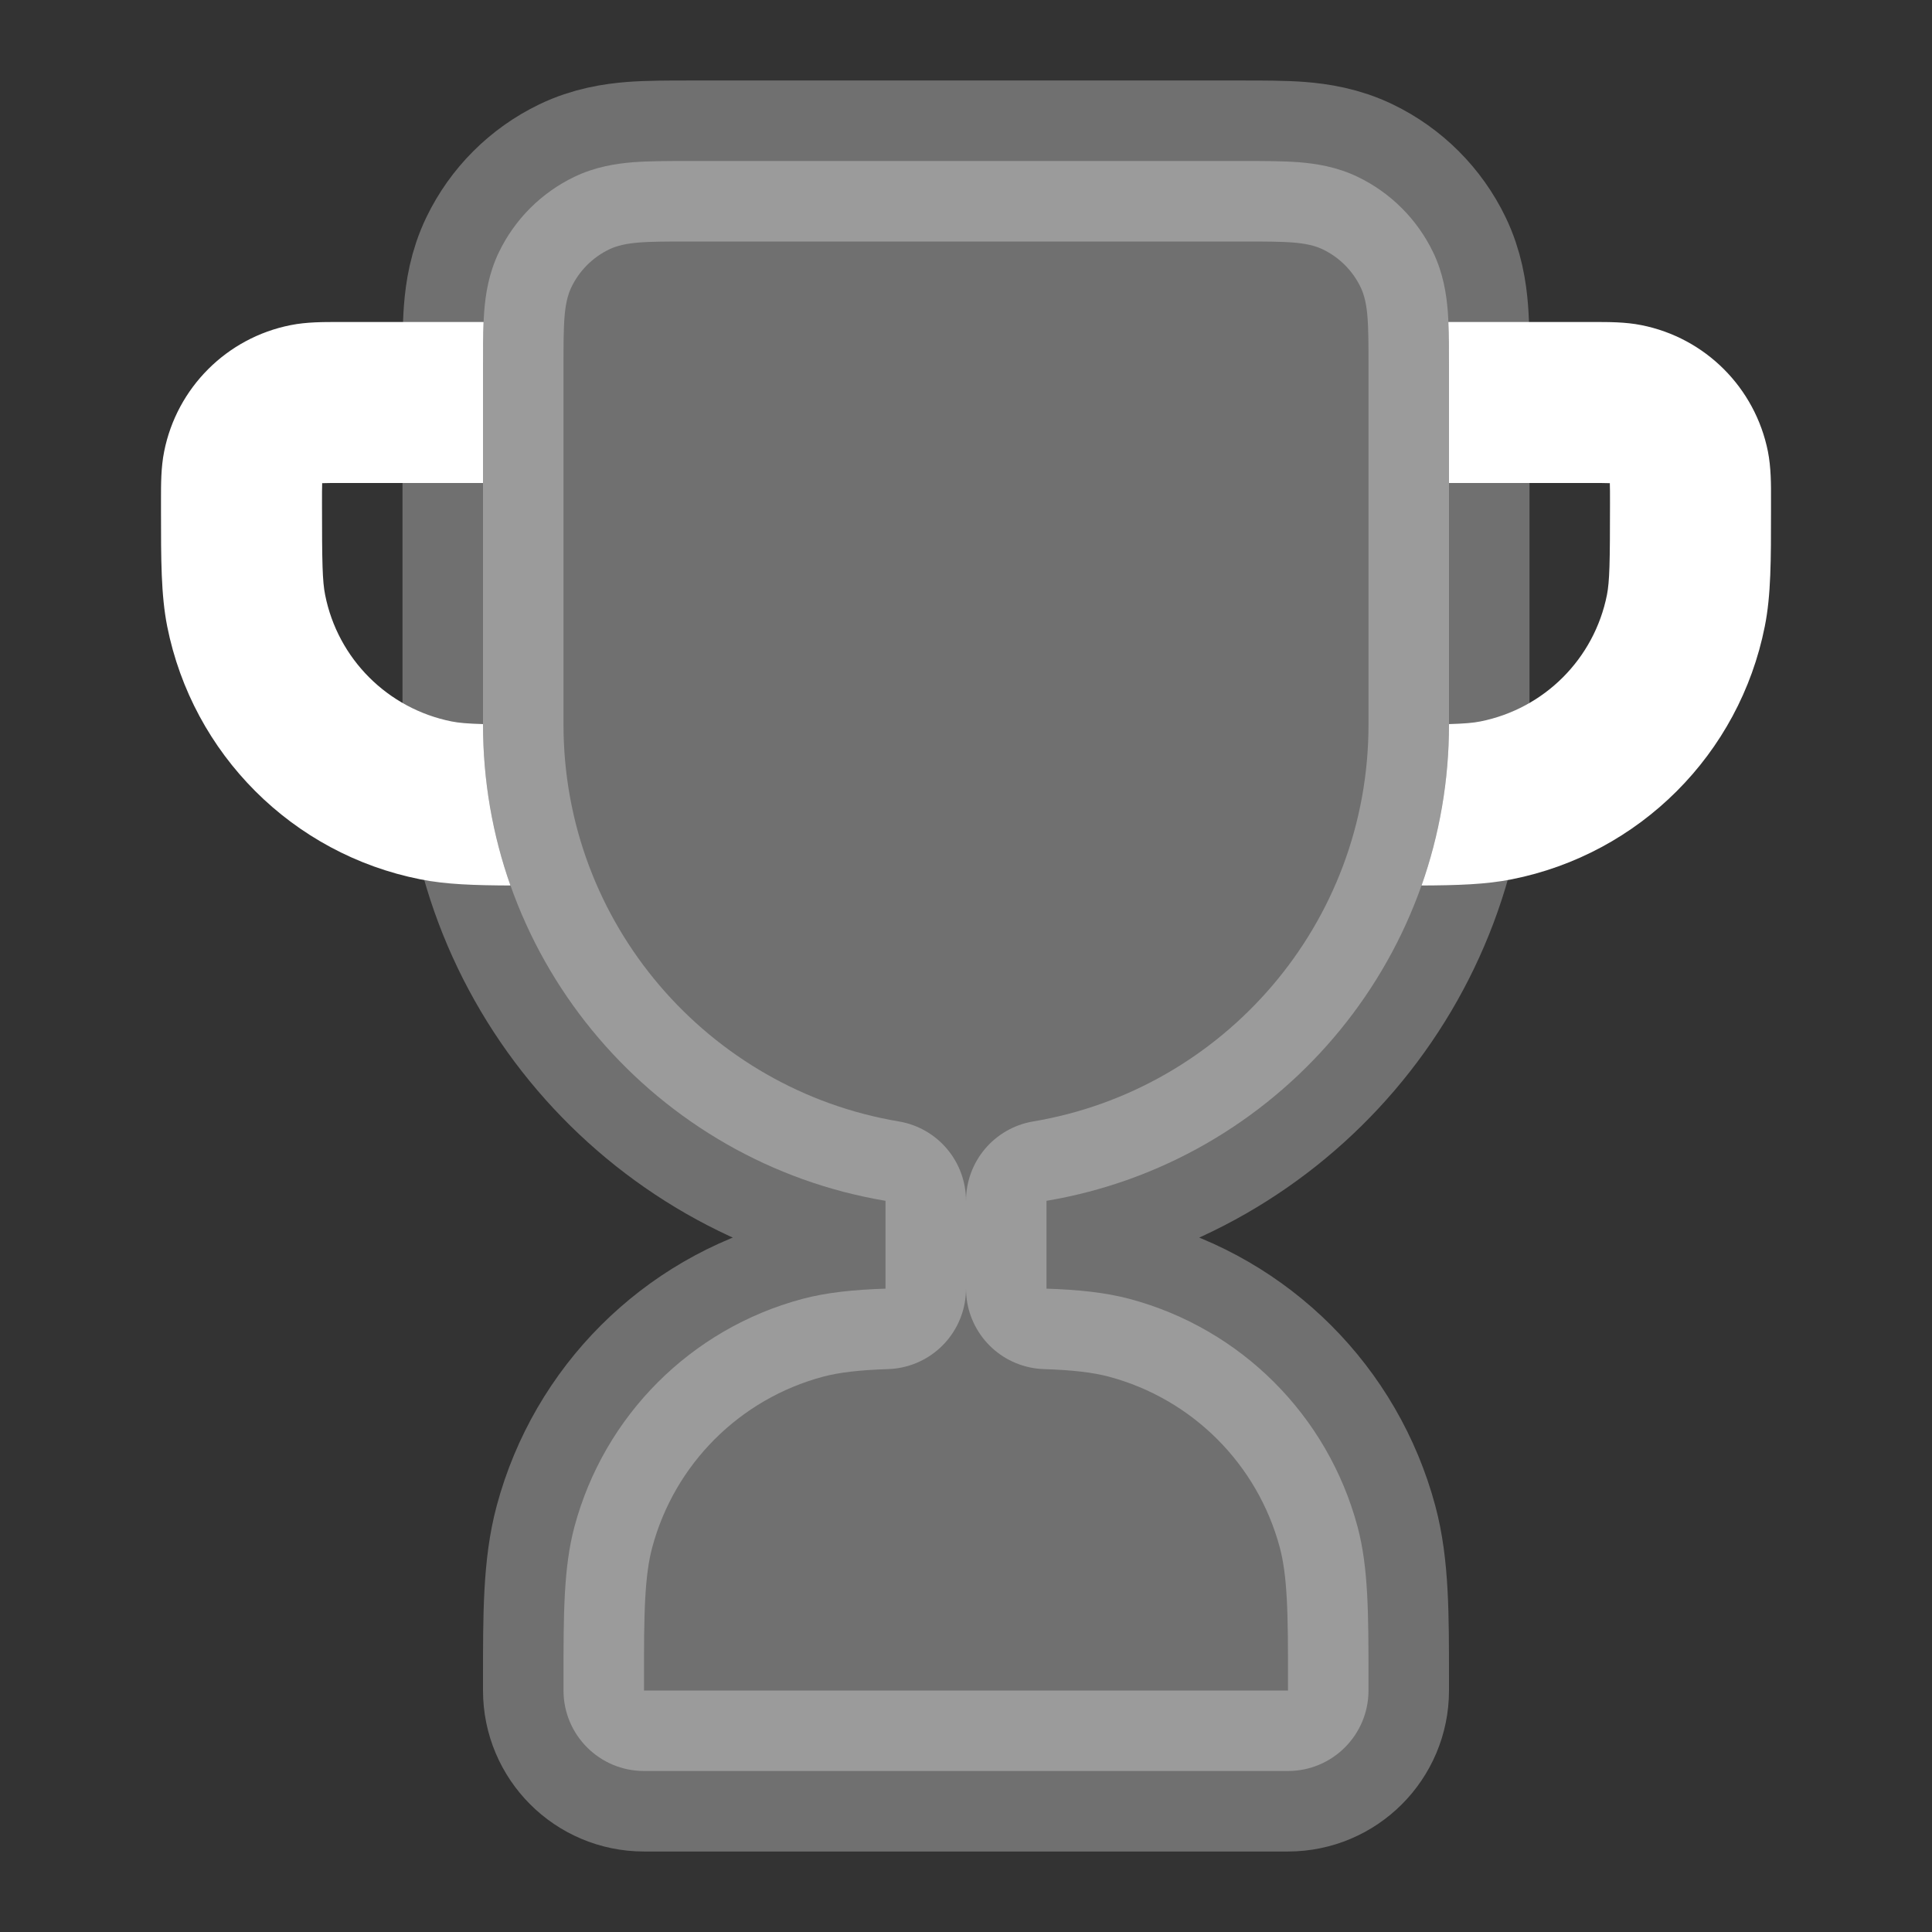 <svg width="24" height="24" viewBox="0 0 24 24" fill="none" xmlns="http://www.w3.org/2000/svg">
<rect x="0" y="0" width="24" height="24" fill="#333333" stroke="none"/>
<path opacity="0.3" fill-rule="evenodd" clip-rule="evenodd" d="M8.541 2C8.551 2 8.561 2 8.571 2L15.459 2C15.699 2 15.933 2 16.132 2.015C16.349 2.032 16.607 2.072 16.868 2.198C17.276 2.395 17.605 2.724 17.802 3.132C17.928 3.393 17.968 3.651 17.985 3.868C18 4.067 18 4.301 18 4.541L18 9C18 11.973 15.838 14.441 13 14.917V16.008C13.392 16.021 13.728 16.054 14.035 16.136C15.416 16.506 16.494 17.584 16.864 18.965C17.001 19.476 17 20.067 17 20.862C17 20.908 17 20.953 17 21C17 21.552 16.552 22 16 22H8C7.448 22 7 21.552 7 21C7 20.953 7 20.908 7 20.862C7 20.067 6.999 19.476 7.136 18.965C7.506 17.584 8.584 16.506 9.965 16.136C10.272 16.054 10.608 16.021 11 16.008V14.917C8.162 14.441 6 11.973 6 9V4.571C6 4.561 6 4.551 6 4.541C6 4.301 6 4.067 6.015 3.868C6.032 3.651 6.072 3.393 6.198 3.132C6.395 2.724 6.724 2.395 7.132 2.198C7.393 2.072 7.651 2.032 7.868 2.015C8.067 2 8.301 2 8.541 2Z" fill="white" stroke="white" stroke-width="2" stroke-linecap="round" stroke-linejoin="round"/>
<path d="M6.007 4H4.25L4.199 4C4.023 4 3.808 3.999 3.61 4.039C2.817 4.196 2.196 4.817 2.039 5.61C1.999 5.808 2 6.023 2 6.199L2 6.25L2 6.353C2 6.95 2 7.392 2.077 7.781C2.393 9.367 3.633 10.608 5.22 10.923C5.539 10.987 5.894 10.998 6.341 11C6.12 10.374 6 9.701 6 9V8.995C5.807 8.989 5.7 8.98 5.61 8.962C4.817 8.804 4.196 8.184 4.039 7.39C4.005 7.221 4 6.995 4 6.25C4 6.127 4 6.06 4.002 6.011L4.002 6.002L4.011 6.002C4.06 6 4.127 6 4.25 6H6L6 4.541C6 4.352 6 4.167 6.007 4Z" fill="white"/>
<path d="M17.659 11C18.106 10.998 18.461 10.987 18.78 10.923C20.367 10.608 21.608 9.367 21.923 7.781C22.001 7.392 22 6.95 22 6.353L22 6.25L22 6.199C22.001 6.023 22.001 5.808 21.962 5.61C21.804 4.817 21.184 4.196 20.39 4.039C20.192 3.999 19.977 4 19.801 4L19.75 4H17.992C18 4.167 18 4.352 18 4.541L18 6H19.75C19.873 6 19.94 6 19.989 6.002L19.998 6.002L19.998 6.011C20 6.06 20 6.127 20 6.25C20 6.995 19.995 7.221 19.962 7.39C19.804 8.184 19.184 8.804 18.39 8.962C18.3 8.98 18.193 8.989 18 8.995V9C18 9.701 17.88 10.374 17.659 11Z" fill="white"/>
</svg>
